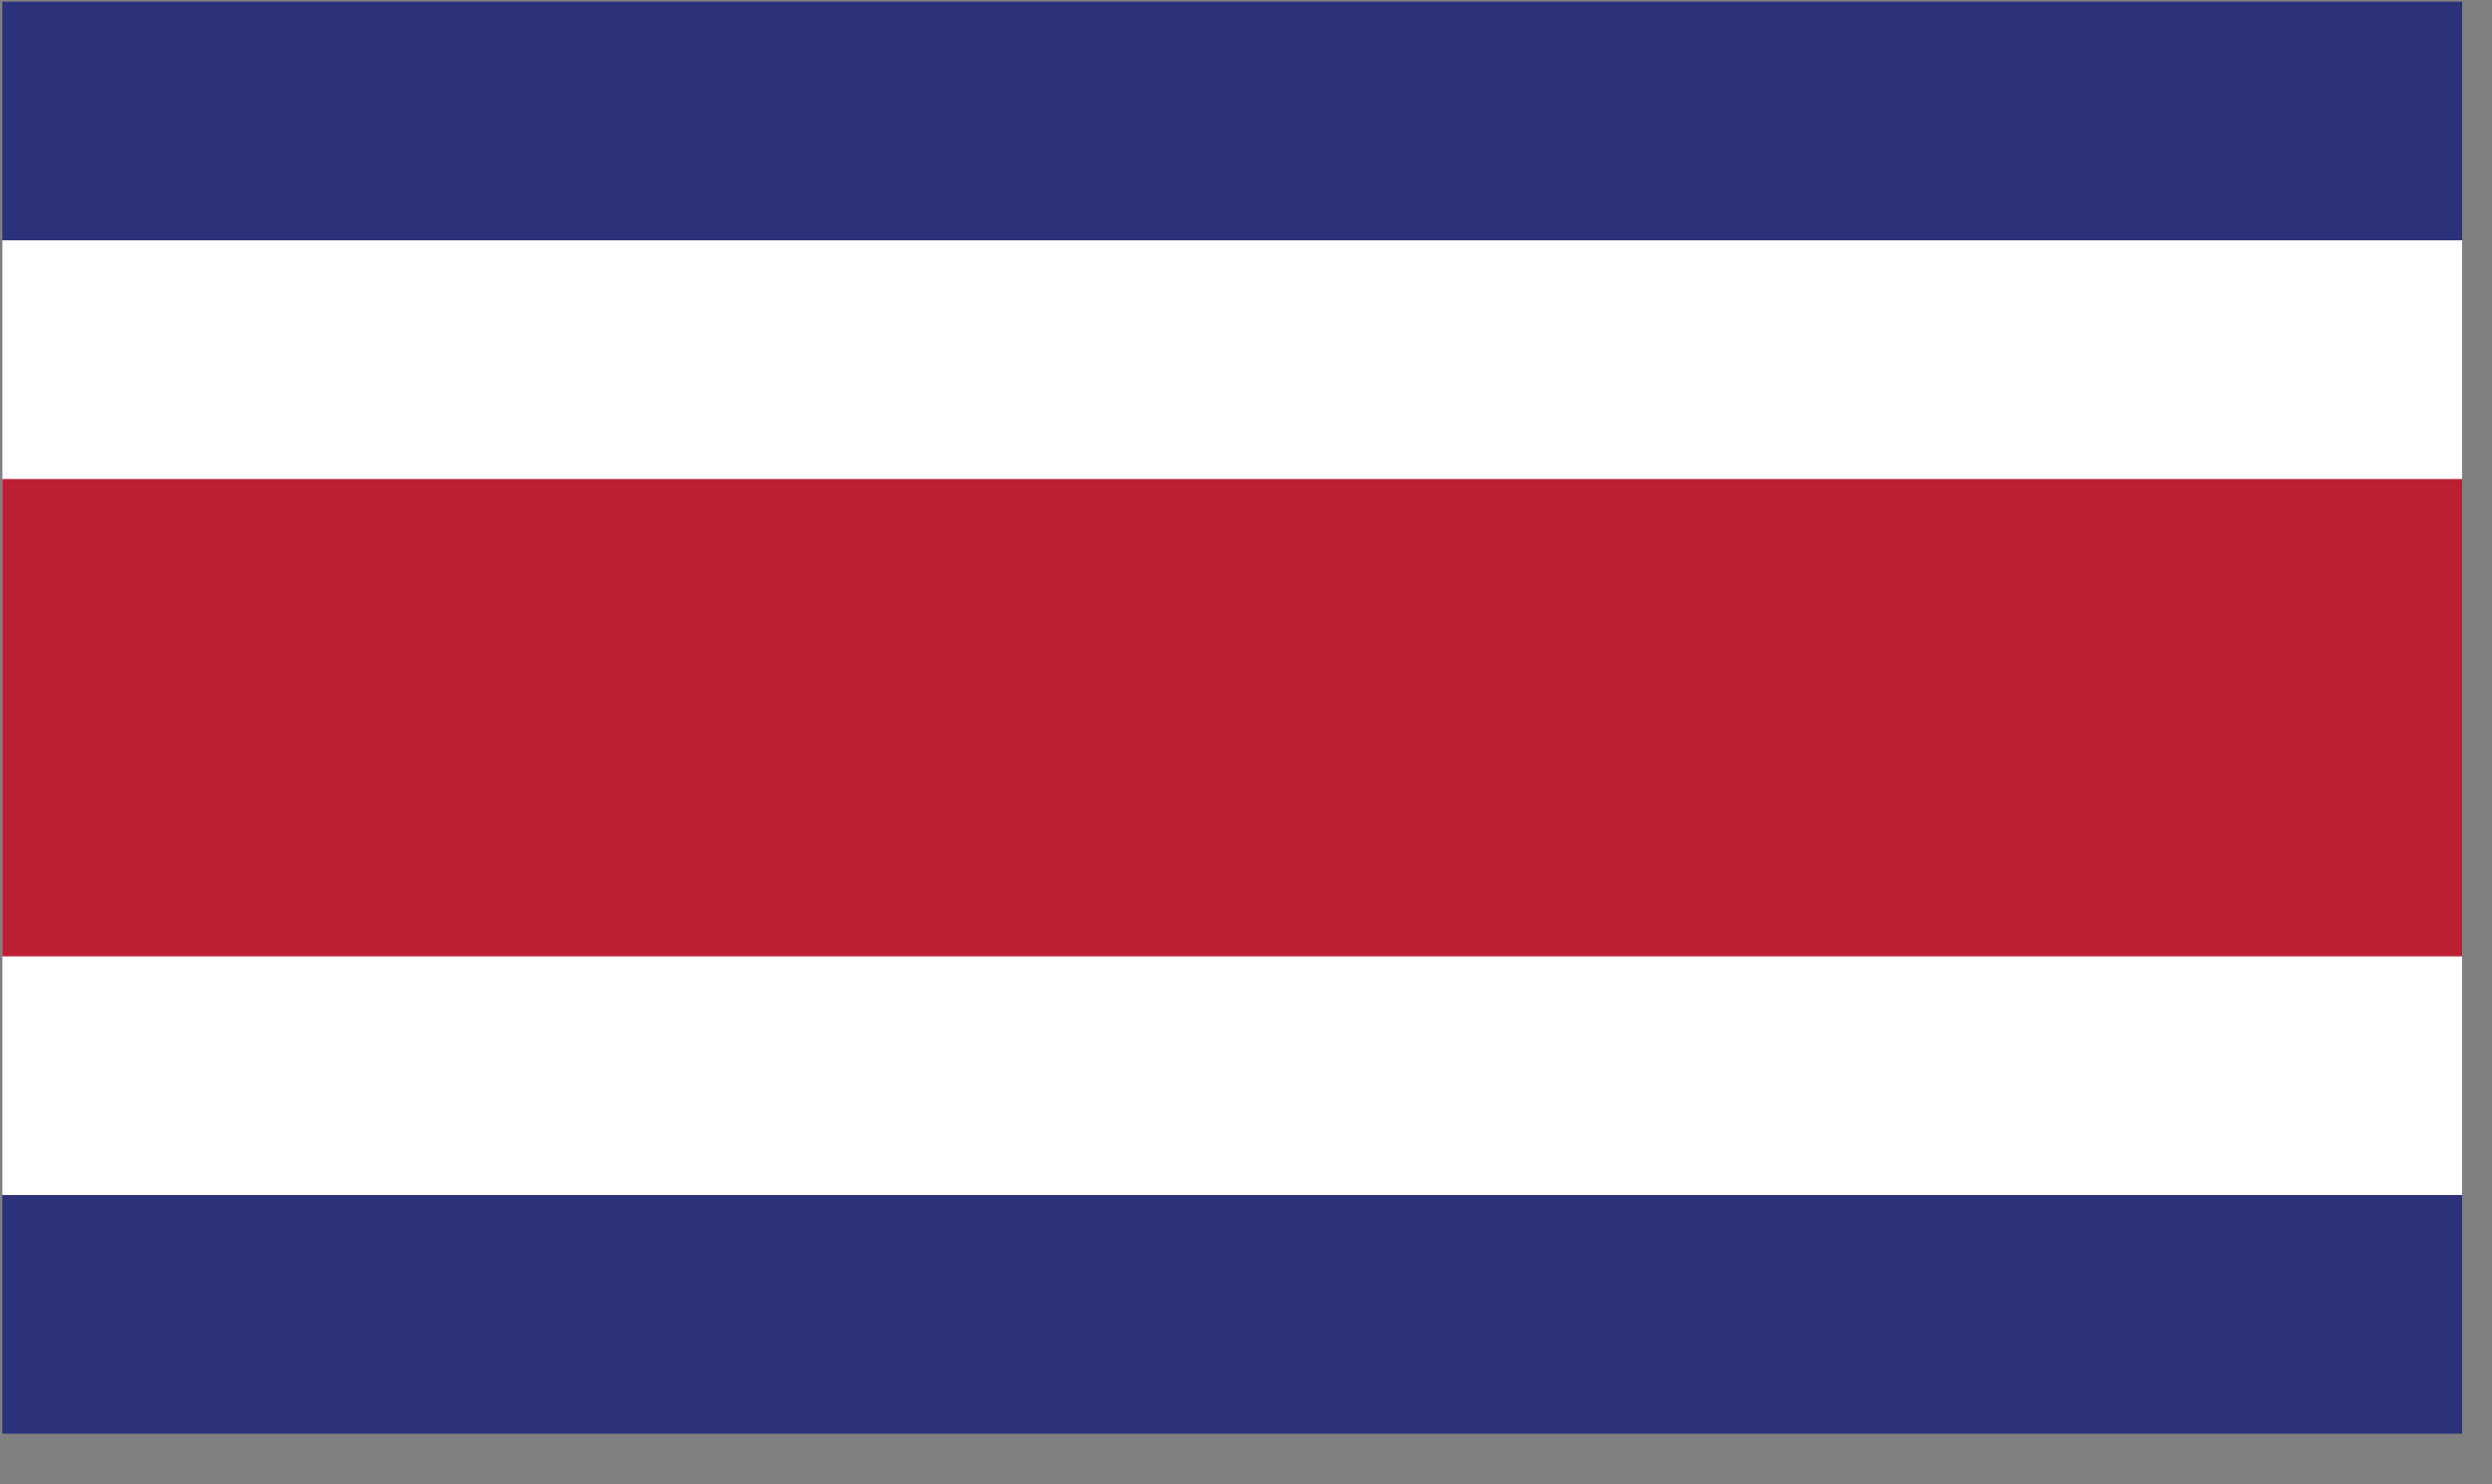 <svg width="47" height="28" viewBox="0 0 47 28" fill="none" xmlns="http://www.w3.org/2000/svg">
<rect x="0" y="0" width="47" height="28" fill="#808080" stroke="none"/>
<path d="M46.437 0.031H0.043V27.044H46.437V0.031Z" fill="#2B3279"/>
<path d="M46.437 4.533H0.043V22.542H46.437V4.533Z" fill="white"/>
<path d="M46.437 9.036H0.043V18.04H46.437V9.036Z" fill="#BC1F33"/>
</svg>
